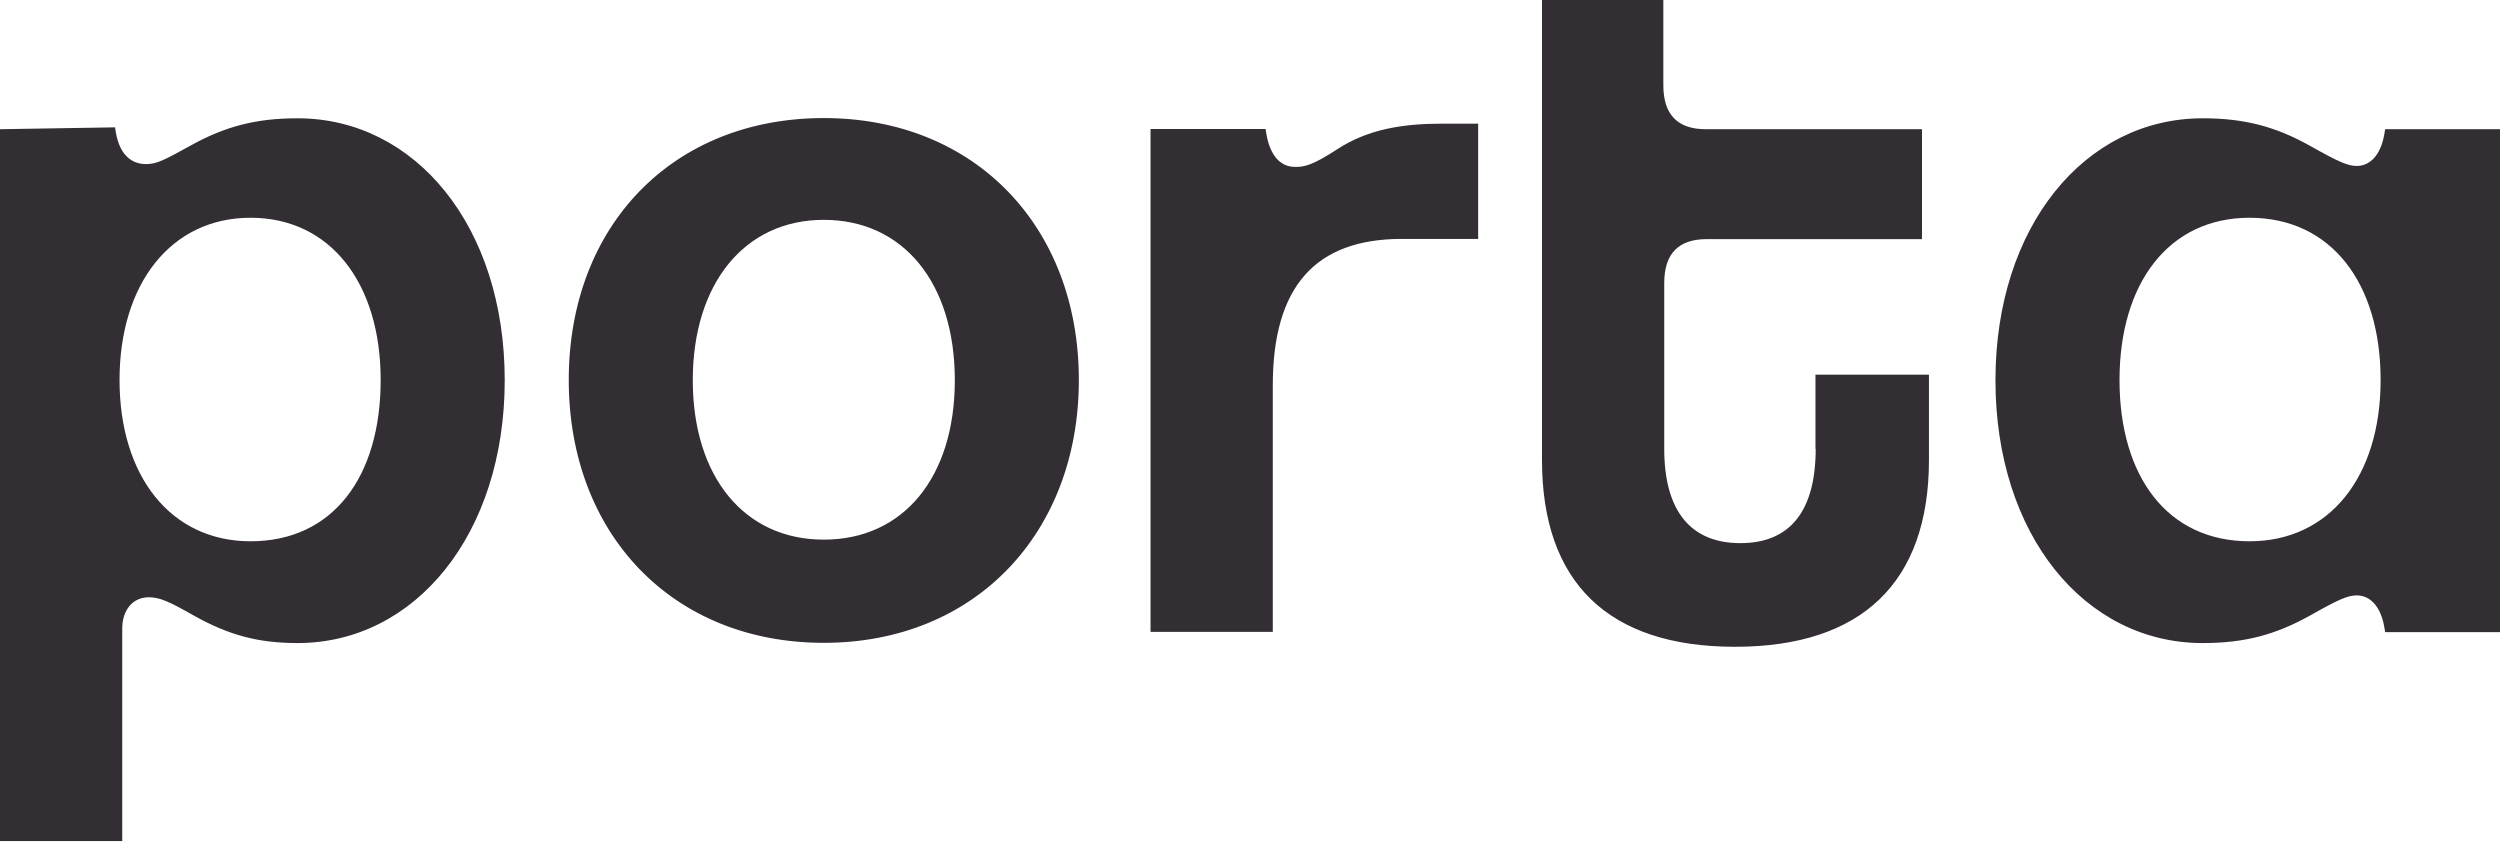 <?xml version="1.0" encoding="utf-8"?>
<svg xmlns="http://www.w3.org/2000/svg" fill="none" height="100%" overflow="visible" preserveAspectRatio="none" style="display: block;" viewBox="0 0 98 33" width="100%">
<path d="M57.944 4.847H56.544C54.976 4.847 53.628 5.065 52.421 5.849C51.461 6.477 51.117 6.559 50.73 6.541C50.157 6.523 49.787 6.058 49.646 5.275L49.611 5.056H45.101V24.77H49.893V15.114C49.893 11.233 51.558 9.365 54.958 9.365H57.944V4.838V4.847ZM32.293 4.628C26.356 4.628 22.295 8.864 22.295 14.895C22.295 20.926 26.356 25.199 32.293 25.199C38.23 25.199 42.291 20.89 42.291 14.895C42.291 8.901 38.23 4.628 32.293 4.628ZM78.222 14.904C78.222 20.972 81.728 25.208 86.344 25.208C87.974 25.208 89.189 24.889 90.546 24.133C91.691 23.486 92.034 23.34 92.387 23.34C92.906 23.34 93.32 23.768 93.461 24.561L93.497 24.78H98.007V5.065H93.497L93.461 5.284C93.32 6.076 92.906 6.505 92.387 6.505C92.043 6.505 91.691 6.359 90.546 5.712C89.189 4.956 87.974 4.637 86.344 4.637C81.728 4.637 78.222 8.873 78.222 14.904ZM88.185 21.218C84.952 21.218 83.085 18.667 83.085 14.895C83.085 11.123 84.996 8.536 88.185 8.536C91.374 8.536 93.32 11.087 93.32 14.895C93.32 18.703 91.303 21.218 88.185 21.218ZM4.792 24.634C4.792 23.914 5.206 23.413 5.831 23.413C6.245 23.413 6.598 23.559 7.602 24.133C8.959 24.889 10.104 25.208 11.663 25.208C16.279 25.208 19.785 20.935 19.785 14.904C19.785 8.873 16.279 4.637 11.663 4.637C10.033 4.637 8.818 4.956 7.461 5.712C6.422 6.286 6.14 6.432 5.726 6.432C5.1 6.432 4.686 6.004 4.545 5.211L4.51 4.992L0 5.065V32.97H4.792V24.643V24.634ZM71.175 17.592C71.175 20.033 70.171 21.291 68.224 21.291C66.277 21.291 65.238 20.033 65.238 17.592V11.096C65.238 9.948 65.793 9.374 66.903 9.374H75.342V5.065H66.868C65.758 5.065 65.203 4.491 65.203 3.343V0H60.446V18.029C60.446 22.839 63.053 25.354 68.013 25.354C72.972 25.354 75.615 22.839 75.615 18.029V14.686H71.166V17.592H71.175ZM32.293 21.154C29.166 21.154 27.157 18.676 27.157 14.904C27.157 11.133 29.175 8.618 32.293 8.618C35.411 8.618 37.429 11.096 37.429 14.904C37.429 18.712 35.411 21.154 32.293 21.154ZM9.822 21.218C6.695 21.218 4.686 18.667 4.686 14.895C4.686 11.123 6.703 8.536 9.822 8.536C12.94 8.536 14.922 11.087 14.922 14.895C14.922 18.703 13.046 21.218 9.822 21.218Z" fill="#322E34" id="Vector"/>
</svg>